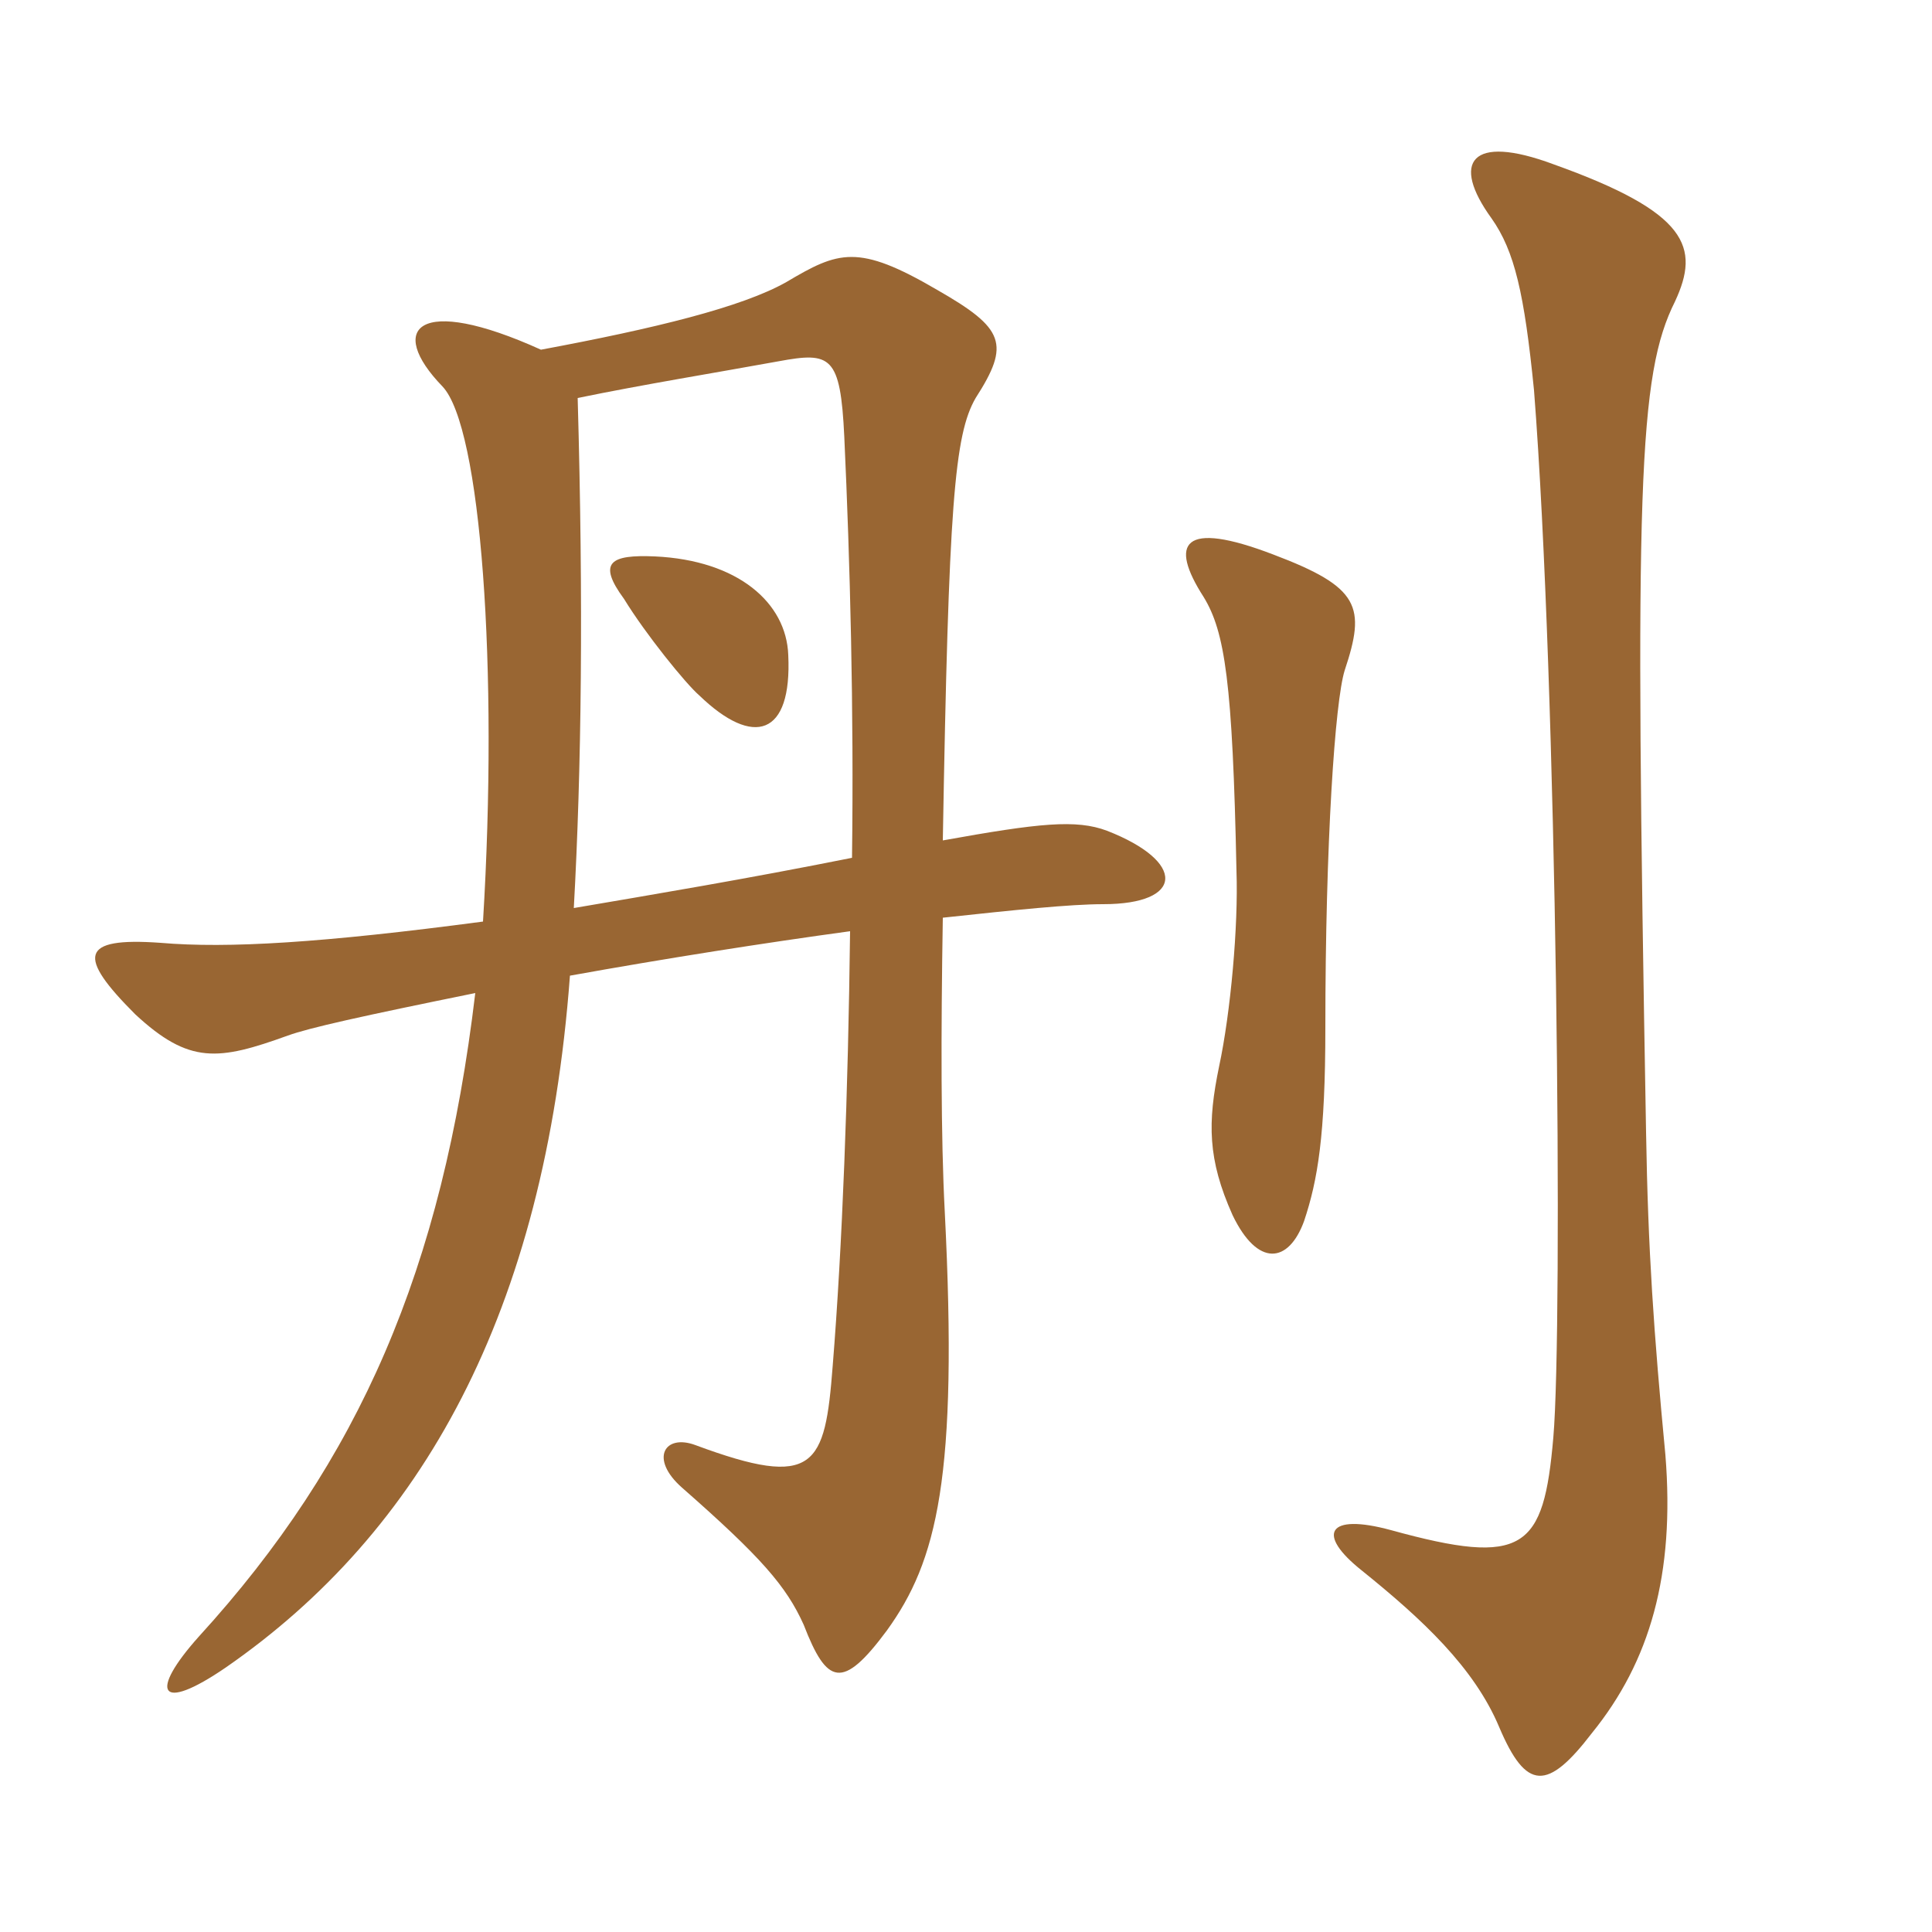 <svg xmlns="http://www.w3.org/2000/svg" xmlns:xlink="http://www.w3.org/1999/xlink" width="150" height="150"><path fill="#996633" padding="10" d="M130.05 23.40C132 19.20 131.10 16.50 120.60 12.75C114.15 10.35 112.65 12.60 115.80 16.95C117.60 19.50 118.35 22.80 119.10 30.30C120.90 53.40 121.35 102.90 120.60 111.60C119.85 120.30 118.35 121.65 108 118.80C103.05 117.45 102.15 119.10 105.75 121.95C110.40 125.70 114.45 129.45 116.40 134.10C118.50 139.05 120.15 139.05 123.60 134.55C128.10 129 130.05 122.25 129.30 112.95C128.40 103.50 127.95 97.05 127.80 87.90C126.90 37.65 127.20 29.10 130.05 23.40ZM104.40 52.05C106.05 47.10 105.60 45.60 98.85 43.05C91.80 40.35 90.75 42.15 93.45 46.35C95.10 49.05 95.70 52.95 96 67.65C96.15 71.85 95.55 78.60 94.65 82.80C93.75 87.15 93.75 90 95.70 94.35C97.65 98.40 100.05 98.10 101.25 94.80C102.30 91.65 102.90 88.20 102.90 79.80C102.90 65.40 103.65 54.45 104.40 52.05ZM61.20 50.85C61.05 46.80 57.30 43.50 50.85 43.20C47.40 43.05 46.35 43.65 48.45 46.50C50.10 49.20 53.25 53.10 54.30 54C58.50 58.05 61.50 57.15 61.20 50.85ZM42 27.15C32.40 22.80 30 25.50 34.35 30C37.35 33.15 38.70 51.90 37.50 71.55C25.05 73.20 17.70 73.65 12.45 73.20C6.15 72.75 6 74.25 10.50 78.75C14.70 82.65 16.95 82.35 22.35 80.40C24 79.80 28.05 78.90 36.90 77.10C34.35 98.55 27.90 113.40 15.45 127.05C11.55 131.40 12.30 133.05 17.55 129.45C32.70 118.95 42.30 102 44.25 75.75C51.75 74.40 59.40 73.20 66 72.30C65.85 84.75 65.40 96.75 64.65 106.05C64.05 113.85 63.30 115.65 54 112.20C51.60 111.30 50.40 113.25 52.95 115.50C59.10 120.90 61.05 123.15 62.40 126.15C64.20 130.80 65.40 131.25 68.85 126.60C72.75 121.20 74.40 114.75 73.35 94.05C73.05 88.35 73.05 80.25 73.20 71.25C78.75 70.65 83.10 70.20 85.65 70.20C91.95 70.20 92.10 66.90 85.95 64.50C83.55 63.60 80.70 63.90 73.20 65.25C73.65 39.15 74.10 33.75 75.75 30.90C78.45 26.70 78 25.50 72.75 22.50C66.60 18.90 65.10 19.50 61.05 21.90C57.60 23.85 50.85 25.50 42 27.15ZM66.15 66.60C57.90 68.25 50.70 69.45 44.55 70.50C45.15 59.70 45.30 46.80 44.85 30.90C49.95 29.85 55.50 28.95 60.45 28.05C64.50 27.30 65.25 27.60 65.55 33.90C66 43.65 66.30 55.05 66.15 66.60Z"/></svg>